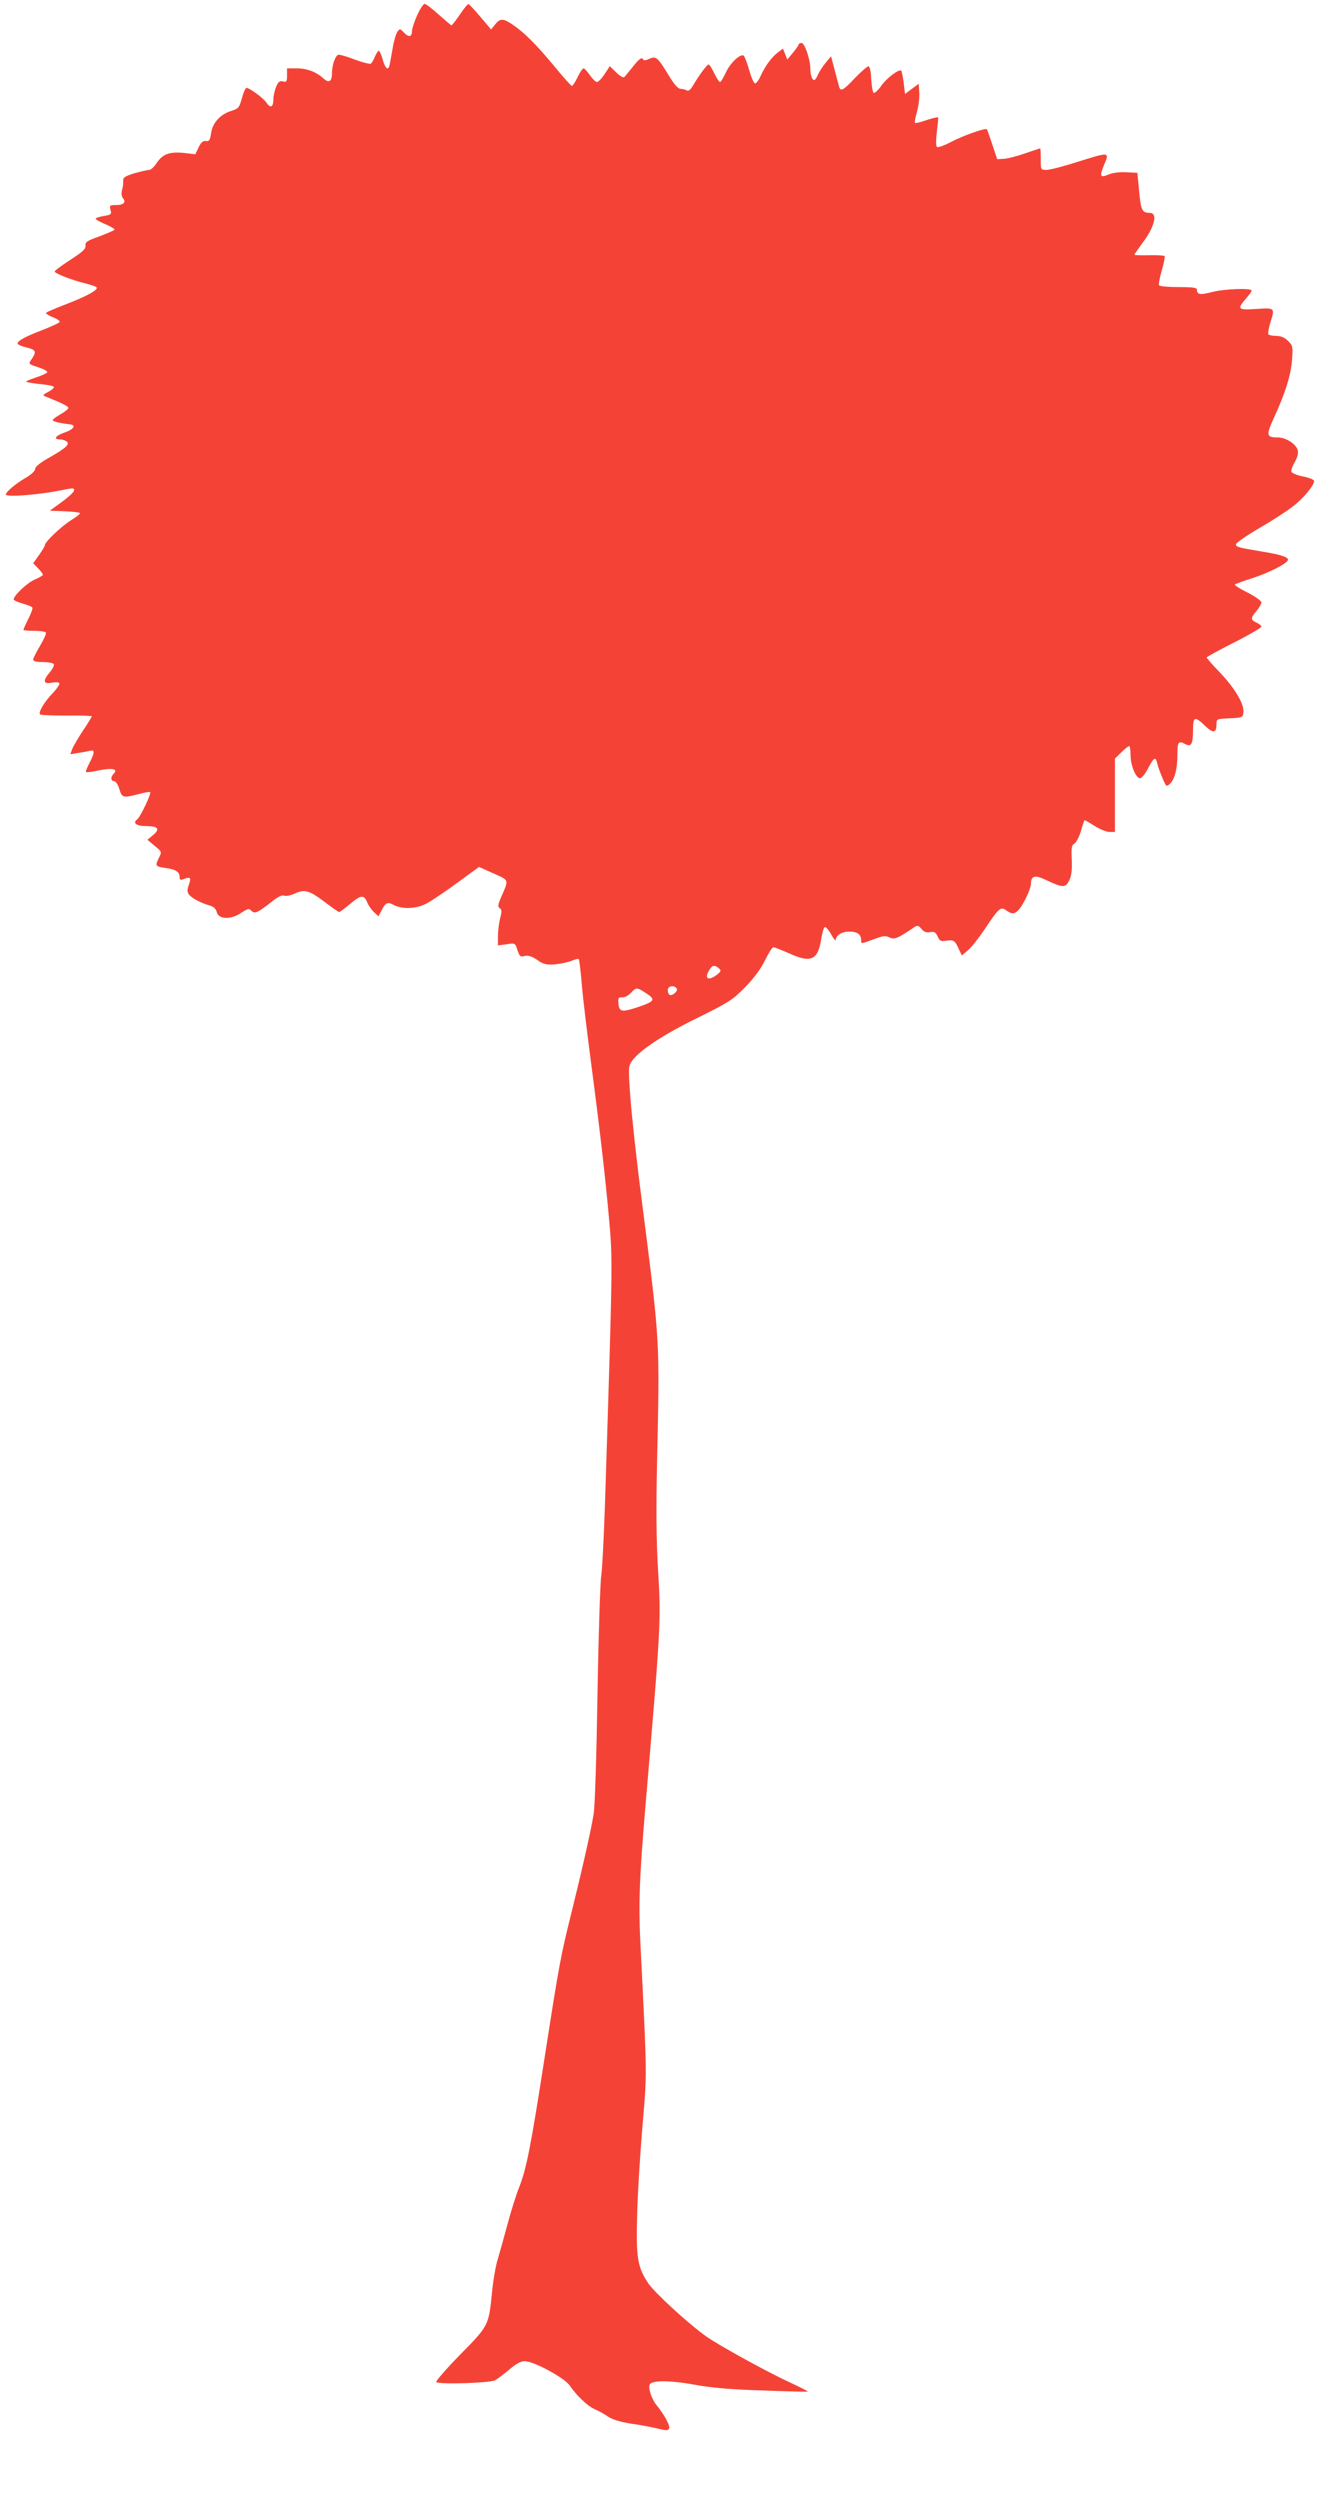 <?xml version="1.0" standalone="no"?>
<!DOCTYPE svg PUBLIC "-//W3C//DTD SVG 20010904//EN"
 "http://www.w3.org/TR/2001/REC-SVG-20010904/DTD/svg10.dtd">
<svg version="1.0" xmlns="http://www.w3.org/2000/svg"
 width="675pt" height="1280pt" viewBox="0 0 675 1280"
 preserveAspectRatio="xMidYMid meet">
<g transform="translate(0,1280) scale(0.1,-0.1)"
fill="#f44336" stroke="none">
<path d="M2136 12721 c-14 -32 -26 -68 -26 -79 0 -31 -16 -35 -40 -10 -21 22
-22 22 -35 5 -7 -10 -19 -51 -25 -90 -7 -40 -14 -78 -16 -84 -7 -26 -22 -12
-34 32 -7 25 -16 45 -20 45 -4 0 -13 -14 -20 -30 -7 -17 -16 -33 -21 -36 -5
-3 -41 6 -79 20 -39 15 -77 26 -85 26 -16 0 -35 -51 -35 -96 0 -42 -16 -51
-43 -26 -38 34 -84 52 -137 52 l-50 0 0 -36 c0 -32 -3 -36 -21 -31 -16 4 -24
-1 -35 -28 -8 -19 -14 -48 -14 -64 0 -40 -15 -47 -35 -17 -16 24 -87 76 -103
76 -5 0 -15 -24 -23 -52 -13 -49 -17 -54 -55 -66 -57 -18 -96 -62 -103 -114
-5 -36 -10 -43 -27 -40 -14 2 -25 -7 -37 -33 l-17 -35 -59 7 c-74 7 -108 -6
-139 -52 -12 -19 -29 -35 -38 -35 -8 0 -42 -8 -75 -17 -49 -15 -59 -22 -58
-38 1 -11 -1 -32 -6 -48 -4 -17 -3 -33 5 -42 17 -21 3 -35 -36 -35 -32 0 -34
-2 -28 -25 6 -22 3 -25 -35 -31 -23 -4 -41 -10 -41 -14 0 -4 23 -17 52 -29 28
-12 48 -24 44 -28 -4 -4 -39 -19 -79 -34 -61 -22 -72 -29 -69 -47 2 -16 -14
-31 -77 -72 -45 -29 -81 -56 -81 -60 0 -10 90 -45 157 -61 27 -7 52 -15 57
-20 13 -11 -45 -44 -154 -86 -52 -20 -99 -40 -103 -44 -5 -3 10 -14 33 -23 23
-9 39 -20 35 -25 -3 -5 -42 -23 -88 -41 -87 -33 -127 -55 -127 -69 0 -5 20
-14 45 -20 49 -12 53 -20 29 -57 -20 -29 -21 -27 36 -46 25 -8 44 -19 42 -24
-2 -5 -26 -16 -53 -25 -27 -9 -52 -19 -55 -22 -3 -3 26 -9 65 -13 39 -3 74
-10 77 -15 2 -4 -10 -16 -28 -25 -30 -16 -31 -18 -13 -25 80 -32 115 -49 115
-58 0 -5 -18 -20 -40 -32 -22 -13 -40 -26 -40 -30 0 -7 32 -15 89 -22 33 -4
18 -26 -29 -42 -47 -16 -59 -35 -22 -35 9 0 23 -4 31 -9 22 -14 1 -34 -85 -83
-47 -26 -74 -48 -74 -59 0 -10 -19 -28 -44 -43 -56 -32 -106 -75 -106 -88 0
-14 151 -3 259 17 92 18 91 18 90 3 0 -7 -28 -33 -62 -58 l-62 -45 78 -3 c42
-2 77 -6 77 -10 0 -4 -21 -20 -48 -37 -49 -31 -132 -110 -132 -126 0 -5 -14
-28 -30 -51 l-30 -42 25 -26 c14 -14 25 -29 25 -33 0 -3 -19 -15 -43 -25 -39
-17 -107 -82 -107 -101 0 -5 20 -14 45 -21 25 -7 48 -16 51 -21 2 -5 -7 -31
-21 -58 -14 -28 -25 -53 -25 -56 0 -3 24 -5 54 -5 30 0 57 -4 61 -9 3 -5 -11
-36 -30 -68 -19 -32 -35 -64 -35 -70 0 -9 17 -13 49 -13 28 0 53 -5 56 -10 4
-6 -5 -24 -19 -41 -38 -44 -35 -63 8 -55 19 4 37 3 40 -2 3 -5 -12 -28 -34
-51 -44 -46 -75 -99 -65 -109 4 -4 65 -6 136 -6 71 1 129 -1 129 -4 0 -3 -20
-36 -45 -73 -24 -36 -49 -79 -55 -94 l-10 -27 42 7 c24 3 51 9 61 11 23 7 22
-12 -5 -63 -12 -23 -20 -44 -18 -46 3 -3 34 1 70 9 67 13 96 6 72 -18 -17 -17
-15 -38 3 -38 8 0 19 -17 26 -40 14 -45 19 -47 99 -26 30 8 57 13 59 10 7 -7
-50 -127 -66 -139 -26 -19 -5 -35 47 -35 60 0 71 -15 34 -46 l-29 -24 37 -31
c37 -30 37 -31 23 -59 -22 -43 -20 -47 31 -54 53 -7 74 -20 74 -47 0 -15 4
-17 24 -9 31 12 36 5 23 -31 -8 -21 -9 -34 -1 -47 11 -18 60 -45 109 -59 19
-5 31 -17 35 -33 9 -38 72 -40 124 -5 35 23 41 25 54 11 17 -17 33 -9 109 51
26 21 47 31 58 27 9 -4 34 1 55 11 51 23 74 16 155 -45 36 -28 69 -50 72 -50
4 0 28 18 54 40 57 48 73 50 89 11 6 -16 22 -39 35 -51 l23 -22 16 30 c21 42
31 45 65 27 40 -20 107 -19 156 4 22 10 94 57 159 105 l119 87 74 -33 c81 -36
79 -31 42 -116 -19 -43 -21 -55 -10 -62 11 -6 12 -17 2 -53 -6 -25 -11 -67
-11 -92 l0 -46 44 6 c44 7 44 7 56 -30 11 -32 15 -36 37 -30 18 4 36 -1 64
-20 32 -23 46 -26 91 -23 29 3 67 11 85 18 18 8 34 12 37 9 3 -2 10 -63 16
-134 6 -72 29 -260 50 -420 40 -302 72 -579 89 -775 19 -210 19 -217 -20
-1440 -6 -184 -15 -360 -20 -390 -5 -30 -14 -302 -19 -605 -5 -308 -13 -579
-20 -615 -14 -87 -62 -296 -115 -510 -53 -214 -60 -248 -135 -730 -73 -471
-94 -574 -131 -669 -16 -40 -43 -126 -60 -190 -17 -64 -39 -143 -49 -176 -11
-33 -24 -109 -30 -170 -17 -173 -17 -173 -164 -322 -71 -73 -126 -136 -122
-140 13 -13 273 -5 301 9 11 6 43 30 72 54 34 30 61 44 80 44 46 0 204 -85
231 -125 37 -54 93 -106 128 -121 18 -8 49 -24 68 -38 23 -15 62 -27 118 -36
46 -6 107 -18 136 -25 45 -11 54 -11 59 1 5 14 -24 69 -63 117 -28 33 -48 97
-34 111 19 19 108 17 225 -4 85 -16 186 -25 350 -30 126 -5 231 -7 232 -6 2 2
-38 22 -89 46 -122 56 -370 193 -433 238 -91 65 -264 224 -295 271 -55 82 -63
131 -57 345 2 105 15 310 27 456 24 286 25 234 -11 955 -9 193 -4 324 26 680
80 939 81 955 65 1219 -9 150 -10 320 -5 545 14 651 16 604 -79 1351 -25 190
-50 421 -57 513 -12 162 -11 169 8 195 40 55 161 135 333 219 160 79 181 92
245 157 46 47 81 94 103 139 18 37 37 67 43 67 5 0 40 -14 77 -30 117 -54 152
-37 169 79 5 28 12 53 18 54 5 1 20 -16 32 -38 12 -22 23 -35 23 -28 0 23 32
43 69 43 40 0 61 -14 61 -42 0 -22 -2 -22 66 3 47 18 60 19 79 9 24 -13 45 -4
128 53 15 10 21 9 36 -9 13 -16 25 -20 44 -17 21 4 29 0 39 -22 10 -23 17 -26
43 -22 38 6 46 2 65 -42 l16 -33 32 27 c18 15 57 65 87 110 66 100 80 113 103
97 33 -23 43 -24 64 -6 25 23 68 111 68 140 0 40 22 45 75 19 87 -41 101 -42
120 -5 12 24 16 52 14 107 -3 62 -1 76 14 84 9 6 24 34 33 64 8 30 17 55 19
55 3 0 26 -13 52 -30 26 -16 60 -30 75 -30 l28 0 0 188 0 188 33 32 c18 18 36
32 40 32 4 0 7 -21 7 -47 0 -52 27 -118 49 -118 7 0 24 20 37 44 33 63 42 69
50 35 3 -16 16 -51 27 -77 19 -45 21 -47 38 -31 25 23 39 76 39 152 0 64 5 71
42 51 29 -15 38 2 38 74 0 68 9 71 61 21 41 -40 59 -38 59 6 0 29 0 29 68 32
64 3 67 4 70 30 5 41 -42 122 -118 202 -39 40 -70 76 -70 79 0 4 63 38 140 77
77 39 140 76 140 81 0 5 -11 15 -25 21 -31 14 -31 23 0 60 14 16 25 36 25 44
0 7 -32 30 -71 50 -39 19 -68 38 -65 41 3 3 44 18 91 33 80 26 167 69 180 90
9 15 -28 29 -127 45 -130 22 -138 24 -138 38 0 7 53 44 118 82 64 37 142 87
172 111 54 40 110 108 110 131 0 7 -25 17 -56 23 -30 6 -57 17 -60 24 -3 7 5
30 17 50 14 24 19 45 15 61 -8 31 -60 65 -101 65 -60 0 -62 11 -20 102 58 127
86 216 92 295 5 67 4 73 -20 97 -18 18 -37 26 -61 26 -19 0 -37 4 -40 8 -3 5
1 30 9 57 25 80 26 79 -70 73 -96 -6 -101 -2 -55 52 17 19 30 38 30 42 0 14
-140 9 -201 -7 -62 -16 -79 -14 -79 11 0 11 -19 14 -94 14 -52 0 -97 4 -100 9
-3 4 3 39 14 76 11 38 17 71 14 74 -3 3 -39 5 -80 4 -41 -1 -74 0 -74 3 0 3
18 28 39 57 65 85 82 157 39 157 -39 0 -45 13 -54 110 l-9 95 -57 3 c-34 2
-71 -3 -92 -12 -42 -18 -46 -9 -21 51 28 66 28 66 -140 13 -69 -22 -139 -40
-155 -40 -30 0 -30 1 -30 55 0 30 -1 55 -3 55 -2 0 -36 -11 -76 -25 -40 -14
-89 -27 -108 -28 l-36 -2 -25 75 c-14 41 -26 77 -28 78 -6 8 -118 -31 -180
-63 -39 -21 -71 -32 -76 -27 -5 5 -5 38 0 78 5 38 8 71 6 73 -2 2 -29 -4 -59
-14 -30 -11 -57 -17 -59 -14 -3 3 2 28 10 56 8 29 14 73 12 98 l-3 46 -35 -26
-35 -26 -7 57 c-4 31 -10 59 -12 62 -11 10 -73 -36 -101 -75 -16 -23 -34 -40
-40 -39 -5 1 -11 33 -13 69 -2 43 -7 67 -15 67 -6 0 -37 -27 -69 -60 -60 -64
-74 -71 -81 -42 -3 9 -13 48 -23 86 l-18 68 -27 -33 c-16 -19 -33 -46 -40 -61
-6 -16 -15 -28 -19 -28 -11 0 -20 27 -20 59 0 46 -29 131 -45 131 -8 0 -15 -4
-15 -8 0 -4 -13 -23 -29 -42 l-29 -35 -11 28 -11 28 -27 -20 c-34 -27 -65 -70
-88 -121 -10 -22 -23 -39 -29 -37 -6 2 -19 32 -29 68 -10 35 -23 68 -27 73
-15 15 -69 -34 -92 -84 -13 -28 -26 -50 -31 -50 -4 0 -17 20 -29 45 -12 25
-25 45 -29 45 -8 0 -48 -54 -80 -108 -13 -22 -23 -30 -32 -25 -6 4 -21 8 -31
8 -13 0 -33 22 -60 67 -58 95 -66 102 -100 87 -22 -10 -29 -10 -35 0 -5 8 -20
-3 -46 -36 -21 -26 -42 -52 -47 -57 -5 -6 -21 3 -41 22 l-34 33 -27 -41 c-14
-22 -32 -40 -39 -40 -6 0 -23 16 -36 35 -13 19 -28 35 -32 35 -5 0 -19 -20
-31 -45 -12 -25 -25 -45 -29 -45 -4 0 -46 46 -92 103 -95 114 -153 171 -212
211 -49 33 -64 33 -90 0 l-20 -25 -55 65 c-30 36 -58 65 -61 65 -4 1 -24 -24
-44 -54 -21 -30 -40 -55 -43 -55 -2 0 -31 25 -65 55 -33 30 -66 55 -72 55 -7
0 -24 -26 -39 -59z m1554 -4891 c0 -11 -41 -40 -57 -40 -18 0 -16 21 3 48 12
18 19 20 35 12 10 -6 19 -15 19 -20z m-224 -92 c8 -12 -24 -40 -37 -32 -5 3
-9 14 -9 25 0 21 34 27 46 7z m-155 -25 c49 -32 43 -41 -54 -73 -75 -24 -87
-21 -90 26 -2 24 2 29 19 27 12 -1 32 9 44 22 29 31 31 31 81 -2z"/>
</g>
</svg>
